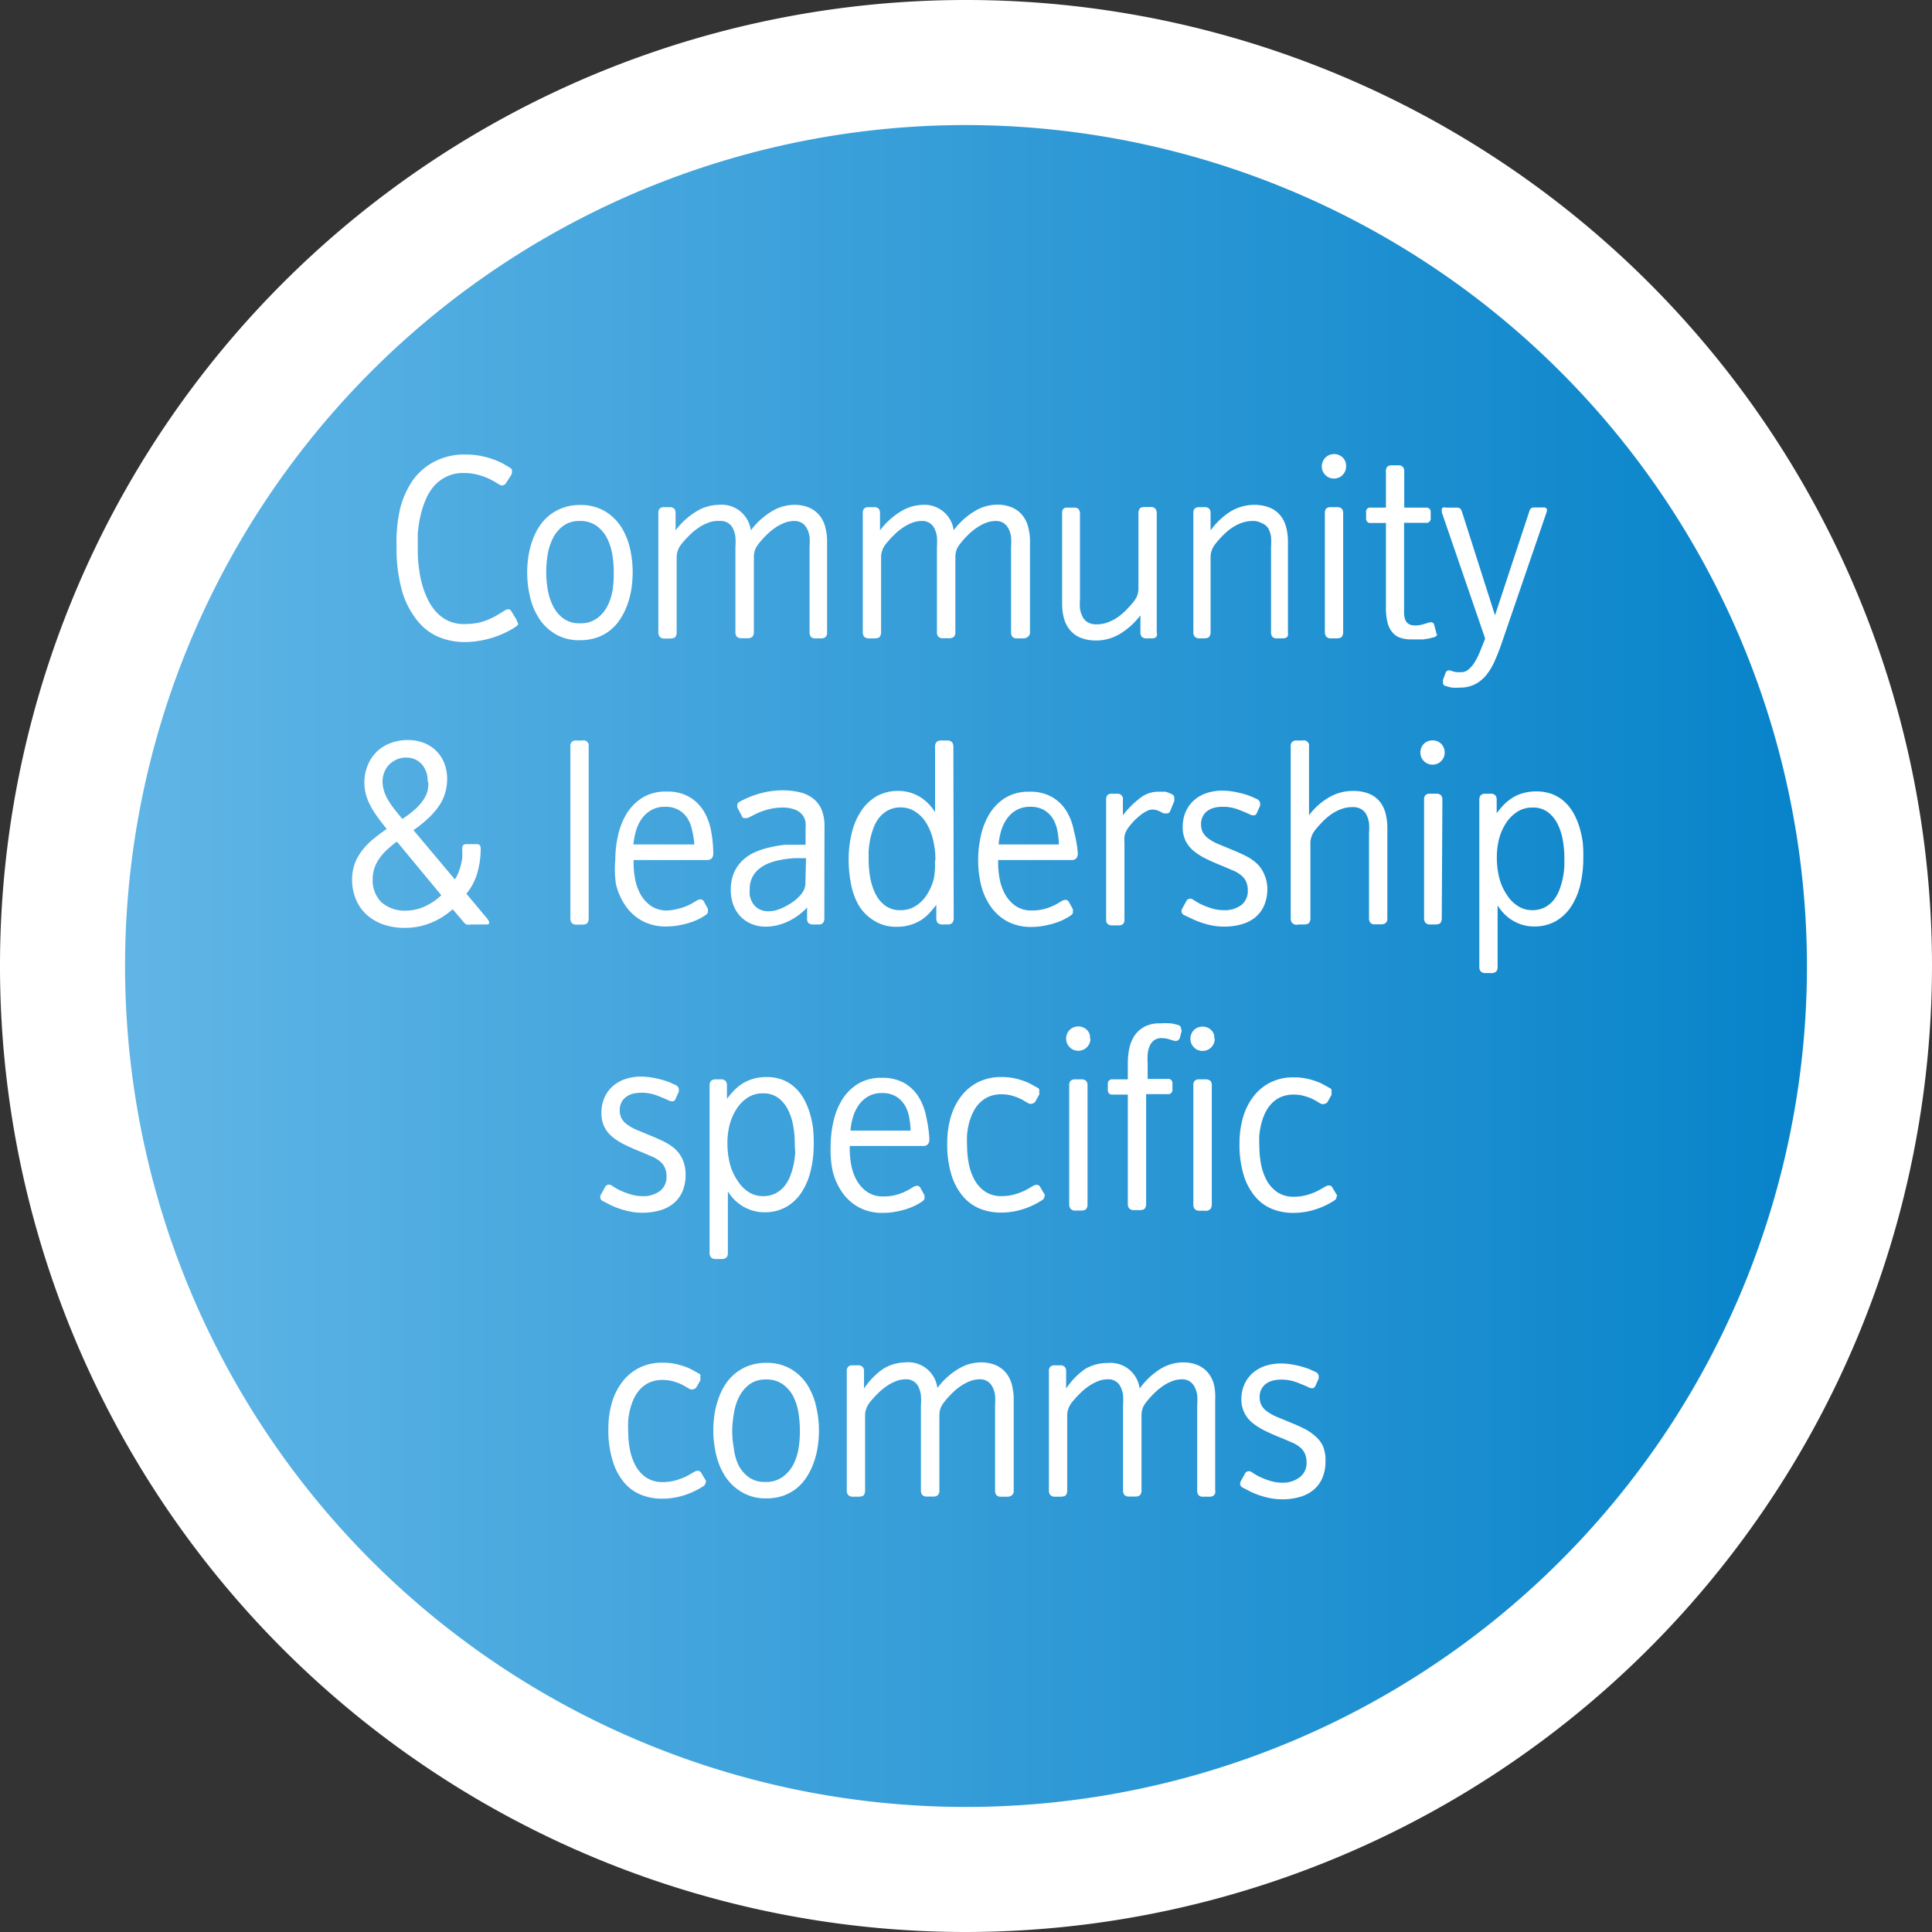 <svg xmlns="http://www.w3.org/2000/svg" xmlns:xlink="http://www.w3.org/1999/xlink" viewBox="0 0 125.6 125.6"><rect x="0" y="0" width="125.6" height="125.6" fill="#333333" stroke="none"/><defs><style>.cls-1{fill:none;}.cls-2{clip-path:url(#clip-path);}.cls-3{fill:url(#linear-gradient);}.cls-4{clip-path:url(#clip-path-2);}.cls-5{fill:#fff;}</style><clipPath id="clip-path" transform="translate(0)"><path class="cls-1" d="M4.06,62.8A58.74,58.74,0,1,0,62.8,4.06,58.8,58.8,0,0,0,4.06,62.8"/></clipPath><linearGradient id="linear-gradient" x1="467.25" y1="1788.23" x2="468.25" y2="1788.23" gradientTransform="matrix(125.6, 0, 0, -125.6, -58686.16, 224662.61)" gradientUnits="userSpaceOnUse"><stop offset="0" stop-color="#67b9e8"/><stop offset="1" stop-color="#007fc7"/></linearGradient><clipPath id="clip-path-2" transform="translate(0)"><rect class="cls-1" width="125.6" height="125.6"/></clipPath></defs><title>community-badge</title><g id="Layer_2" data-name="Layer 2"><g id="Layer_2-2" data-name="Layer 2"><g class="cls-2"><rect class="cls-3" x="4.06" y="4.06" width="117.47" height="117.47"/></g><g class="cls-4"><path class="cls-5" d="M62.8,125.6a62.8,62.8,0,1,1,62.8-62.8A62.87,62.87,0,0,1,62.8,125.6Zm0-117.47A54.67,54.67,0,1,0,117.47,62.8,54.73,54.73,0,0,0,62.8,8.13Z" transform="translate(0)"/></g><path class="cls-5" d="M33.67,40.49a.21.21,0,0,1,0,.13.92.92,0,0,1-.18.15,5.58,5.58,0,0,1-.6.34,6.26,6.26,0,0,1-1.68.54,6,6,0,0,1-1,.09,4.39,4.39,0,0,1-1.67-.32,3.51,3.51,0,0,1-1.4-1.06,5.54,5.54,0,0,1-1-1.93,10.31,10.31,0,0,1-.36-2.94A9.72,9.72,0,0,1,26,33.12a5.68,5.68,0,0,1,.83-1.89A4,4,0,0,1,28.26,30a4.16,4.16,0,0,1,2-.45,5.2,5.2,0,0,1,1,.09,5.87,5.87,0,0,1,.83.23,4.44,4.44,0,0,1,.63.28l.42.25a.43.43,0,0,1,.14.13.23.23,0,0,1,0,.11.85.85,0,0,1,0,.12.44.44,0,0,1-.08.17l-.3.47a.31.31,0,0,1-.2.15.31.31,0,0,1-.24-.05l-.42-.25a4.2,4.2,0,0,0-1.17-.43,3.6,3.6,0,0,0-.74-.07A2.46,2.46,0,0,0,29,31a2.52,2.52,0,0,0-.81.63,3.35,3.35,0,0,0-.54.91,6.39,6.39,0,0,0-.33,1.06,8,8,0,0,0-.16,1.1q0,.55,0,1c0,.34,0,.69.06,1.07a7.6,7.6,0,0,0,.19,1.11,6.19,6.19,0,0,0,.36,1,3.36,3.36,0,0,0,.56.87,2.54,2.54,0,0,0,.79.6,2.38,2.38,0,0,0,1.06.22,4.43,4.43,0,0,0,.84-.07,3.55,3.55,0,0,0,.72-.22,5.31,5.31,0,0,0,.6-.3l.47-.29a.42.42,0,0,1,.27-.08.21.21,0,0,1,.15.11l.37.6,0,.08A.18.18,0,0,1,33.67,40.49Z" transform="translate(0)"/><path class="cls-5" d="M41.13,37.21a7.36,7.36,0,0,1-.08,1.06,5.43,5.43,0,0,1-.25,1,4.55,4.55,0,0,1-.44.92,3.16,3.16,0,0,1-.65.75,2.91,2.91,0,0,1-.88.5,3.35,3.35,0,0,1-1.14.18,3,3,0,0,1-1.57-.39,3.23,3.23,0,0,1-1.06-1,4.41,4.41,0,0,1-.6-1.42,6.9,6.9,0,0,1-.1-2.69,5.63,5.63,0,0,1,.26-1,4.23,4.23,0,0,1,.45-.91,3.1,3.1,0,0,1,.66-.72,3.07,3.07,0,0,1,.87-.48,3.25,3.25,0,0,1,1.1-.18,3.08,3.08,0,0,1,1.6.39,3.21,3.21,0,0,1,1.06,1,4.42,4.42,0,0,1,.59,1.41A6.85,6.85,0,0,1,41.13,37.21Zm-1.23,0a7.16,7.16,0,0,0-.09-1.14A3.64,3.64,0,0,0,39.47,35a2.28,2.28,0,0,0-.68-.81,1.8,1.8,0,0,0-1.1-.32,1.76,1.76,0,0,0-1.08.32,2.3,2.3,0,0,0-.67.81,3.62,3.62,0,0,0-.34,1.08,7.16,7.16,0,0,0-.09,1.14,6.77,6.77,0,0,0,.1,1.12,3.67,3.67,0,0,0,.35,1.07,2.24,2.24,0,0,0,.67.8,1.76,1.76,0,0,0,1.08.31,1.8,1.8,0,0,0,1.1-.32,2.27,2.27,0,0,0,.68-.8,3.58,3.58,0,0,0,.34-1.07A7,7,0,0,0,39.9,37.24Z" transform="translate(0)"/><path class="cls-5" d="M53.67,41.41a.43.43,0,0,1-.28.09H53a.35.35,0,0,1-.28-.1.46.46,0,0,1-.09-.3V35.56a4.4,4.4,0,0,0,0-.66,1.69,1.69,0,0,0-.17-.54,1,1,0,0,0-.32-.36.93.93,0,0,0-.52-.13,1.74,1.74,0,0,0-.62.12,2.91,2.91,0,0,0-.59.31,4,4,0,0,0-.55.45,5.59,5.59,0,0,0-.5.55,2.11,2.11,0,0,0-.19.27,1.1,1.1,0,0,0-.11.26,1.59,1.59,0,0,0-.05.31c0,.12,0,.25,0,.4v4.55a.46.46,0,0,1-.09.3.43.43,0,0,1-.33.1h-.35a.43.43,0,0,1-.35-.11.48.48,0,0,1-.08-.3V35.56a4.4,4.4,0,0,0,0-.66,1.77,1.77,0,0,0-.16-.54.86.86,0,0,0-.84-.49A1.74,1.74,0,0,0,46,34a2.91,2.91,0,0,0-.59.31,3.92,3.92,0,0,0-.55.45,6.54,6.54,0,0,0-.51.55,1.83,1.83,0,0,0-.19.27,1.41,1.41,0,0,0-.11.26,1.38,1.38,0,0,0-.06.31c0,.12,0,.25,0,.4v4.54a.52.52,0,0,1-.08.31q-.08.11-.36.11h-.33a.41.41,0,0,1-.33-.11.46.46,0,0,1-.09-.3V33.37a.42.42,0,0,1,.09-.31.41.41,0,0,1,.29-.09h.32a.43.43,0,0,1,.33.1.42.42,0,0,1,.09.29v1.12a4.79,4.79,0,0,1,1.35-1.23,2.84,2.84,0,0,1,1.45-.43,1.91,1.91,0,0,1,2.09,1.66,4.79,4.79,0,0,1,1.35-1.23,2.83,2.83,0,0,1,1.44-.43,2.45,2.45,0,0,1,1,.18,1.79,1.79,0,0,1,.67.5,2,2,0,0,1,.38.76,3.72,3.72,0,0,1,.12,1v5.88A.36.36,0,0,1,53.67,41.41Z" transform="translate(0)"/><path class="cls-5" d="M66.81,41.41a.43.43,0,0,1-.28.09H66.1a.35.35,0,0,1-.28-.1.46.46,0,0,1-.09-.3V35.56a4.4,4.4,0,0,0,0-.66,1.69,1.69,0,0,0-.17-.54,1,1,0,0,0-.32-.36.93.93,0,0,0-.52-.13,1.74,1.74,0,0,0-.62.12,2.91,2.91,0,0,0-.59.31,4,4,0,0,0-.55.45,5.59,5.59,0,0,0-.5.55,2.11,2.11,0,0,0-.19.27,1.1,1.1,0,0,0-.11.26,1.59,1.59,0,0,0-.05.31c0,.12,0,.25,0,.4v4.55a.46.46,0,0,1-.09.3.43.43,0,0,1-.33.1h-.35a.43.43,0,0,1-.35-.11.48.48,0,0,1-.08-.3V35.56a4.4,4.4,0,0,0,0-.66,1.77,1.77,0,0,0-.16-.54.86.86,0,0,0-.84-.49,1.74,1.74,0,0,0-.62.12,2.91,2.91,0,0,0-.59.31,3.92,3.92,0,0,0-.55.45,6.54,6.54,0,0,0-.51.55,1.83,1.83,0,0,0-.19.27,1.41,1.41,0,0,0-.11.26,1.38,1.38,0,0,0-.06.31c0,.12,0,.25,0,.4v4.54a.52.52,0,0,1-.08.31q-.08.11-.36.11h-.33a.41.41,0,0,1-.33-.11.46.46,0,0,1-.09-.3V33.37a.42.42,0,0,1,.09-.31.41.41,0,0,1,.29-.09h.32a.43.43,0,0,1,.33.1.42.42,0,0,1,.09.29v1.12a4.79,4.79,0,0,1,1.35-1.23,2.84,2.84,0,0,1,1.45-.43A1.91,1.91,0,0,1,62,34.47a4.79,4.79,0,0,1,1.35-1.23,2.83,2.83,0,0,1,1.44-.43,2.45,2.45,0,0,1,1,.18,1.79,1.79,0,0,1,.67.5,2,2,0,0,1,.38.76,3.72,3.72,0,0,1,.12,1v5.88A.36.36,0,0,1,66.81,41.41Z" transform="translate(0)"/><path class="cls-5" d="M75.17,41.41a.41.41,0,0,1-.29.09h-.32a.44.44,0,0,1-.33-.1.42.42,0,0,1-.09-.29V40a4.69,4.69,0,0,1-1.35,1.22,3,3,0,0,1-1.54.42,2.7,2.7,0,0,1-1-.18,1.73,1.73,0,0,1-.69-.5,2,2,0,0,1-.39-.76,3.64,3.64,0,0,1-.12-1V33.35a.36.36,0,0,1,.11-.3A.43.43,0,0,1,69.4,33h.44a.35.35,0,0,1,.28.1.46.46,0,0,1,.09.3V38.9a4.32,4.32,0,0,0,0,.66,1.72,1.72,0,0,0,.17.54.91.91,0,0,0,.34.36,1.09,1.09,0,0,0,.57.13,2.1,2.1,0,0,0,.7-.12,2.79,2.79,0,0,0,.62-.31,3.72,3.72,0,0,0,.55-.45,7.2,7.2,0,0,0,.5-.55,2.17,2.17,0,0,0,.19-.27,1.12,1.12,0,0,0,.11-.26,1.54,1.54,0,0,0,.05-.31c0-.11,0-.25,0-.41V33.38a.51.51,0,0,1,.08-.31q.08-.11.36-.11h.33a.41.41,0,0,1,.33.11.46.46,0,0,1,.09.3v7.73A.42.42,0,0,1,75.17,41.41Z" transform="translate(0)"/><path class="cls-5" d="M83.68,41.41a.43.43,0,0,1-.28.09H83a.35.35,0,0,1-.28-.1.46.46,0,0,1-.09-.3V35.56a4.4,4.4,0,0,0,0-.66,1.69,1.69,0,0,0-.17-.54A.91.91,0,0,0,82,34a1.09,1.09,0,0,0-.57-.13,2.1,2.1,0,0,0-.7.12,2.79,2.79,0,0,0-.62.31,3.64,3.64,0,0,0-.55.45,7,7,0,0,0-.5.55,1.83,1.83,0,0,0-.19.27,1.41,1.41,0,0,0-.11.26,1.38,1.38,0,0,0-.06.31c0,.12,0,.25,0,.4v4.54a.52.52,0,0,1-.08.31q-.08.11-.36.11H78a.41.41,0,0,1-.33-.11.46.46,0,0,1-.09-.3V33.37a.42.42,0,0,1,.09-.31.41.41,0,0,1,.29-.09h.32a.43.43,0,0,1,.33.1.42.42,0,0,1,.09.29v1.12A4.74,4.74,0,0,1,80,33.25a3,3,0,0,1,1.54-.43,2.67,2.67,0,0,1,1,.18,1.77,1.77,0,0,1,.69.5,2,2,0,0,1,.38.76,3.72,3.72,0,0,1,.12,1v5.88A.36.36,0,0,1,83.68,41.41Z" transform="translate(0)"/><path class="cls-5" d="M87.51,30.32a.79.79,0,0,1-.06.31.83.83,0,0,1-.17.25.74.74,0,0,1-.25.17.83.83,0,0,1-.62,0,.74.74,0,0,1-.25-.17.82.82,0,0,1-.17-.25.79.79,0,0,1-.06-.31A.8.8,0,0,1,86,30a.76.76,0,0,1,.42-.42.82.82,0,0,1,.62,0,.76.76,0,0,1,.42.42A.8.8,0,0,1,87.51,30.32Zm-.19,10.76a.52.52,0,0,1-.08.31q-.08.11-.36.11h-.33a.41.41,0,0,1-.33-.11.46.46,0,0,1-.09-.3V33.37a.42.42,0,0,1,.09-.31.41.41,0,0,1,.29-.09h.39a.43.43,0,0,1,.33.1.42.42,0,0,1,.09.29Z" transform="translate(0)"/><path class="cls-5" d="M93.43,41.23c0,.08-.07.15-.21.2l-.33.08-.39.06-.39,0-.35,0a2.27,2.27,0,0,1-.73-.11,1.16,1.16,0,0,1-.52-.36,1.61,1.61,0,0,1-.31-.64,4,4,0,0,1-.1-1V34h-1a.27.27,0,0,1-.22-.08.34.34,0,0,1-.07-.23v-.39A.26.26,0,0,1,89.1,33h1V30.65a.42.42,0,0,1,.09-.31.41.41,0,0,1,.29-.09h.39a.42.42,0,0,1,.33.1.43.43,0,0,1,.09.28V33h1.42a.32.32,0,0,1,.22.07.28.28,0,0,1,.08.22v.41a.27.27,0,0,1-.3.29H91.28v5.38c0,.2,0,.38,0,.54a1.17,1.17,0,0,0,.09.41.55.55,0,0,0,.22.25.79.79,0,0,0,.4.09,1.85,1.85,0,0,0,.48-.06l.44-.13a.28.28,0,0,1,.2,0,.18.18,0,0,1,.12.13l.14.51a.48.48,0,0,1,0,.09A.42.42,0,0,1,93.43,41.23Z" transform="translate(0)"/><path class="cls-5" d="M100.57,33.12a.66.66,0,0,1-.05.25l-2.88,8.4q-.22.64-.46,1.18a4.12,4.12,0,0,1-.55.93,2.33,2.33,0,0,1-.73.6,2.13,2.13,0,0,1-1,.22,2.77,2.77,0,0,1-.51,0,2.18,2.18,0,0,1-.38-.1c-.13,0-.2-.11-.2-.21a.63.63,0,0,1,0-.09.72.72,0,0,1,0-.1l.16-.44a.24.24,0,0,1,.14-.16.28.28,0,0,1,.21,0,1.87,1.87,0,0,0,.37.1l.28,0a.74.74,0,0,0,.5-.18A1.92,1.92,0,0,0,95.9,43a5,5,0,0,0,.33-.68l.31-.77,0-.07-2.81-8.18,0-.1a.37.37,0,0,1,0-.08A.14.14,0,0,1,93.8,33,.33.33,0,0,1,94,33h.69a.38.38,0,0,1,.22.05.48.48,0,0,1,.13.21L97.19,40l2.23-6.75a.43.43,0,0,1,.12-.21.36.36,0,0,1,.21-.05h.59a.26.26,0,0,1,.18.05A.15.15,0,0,1,100.57,33.12Z" transform="translate(0)"/><path class="cls-5" d="M31.8,60c0,.07-.06.1-.19.1h-1a.69.69,0,0,1-.29,0,.6.6,0,0,1-.2-.18l-.69-.81A4.85,4.85,0,0,1,28,60a4.39,4.39,0,0,1-1.68.32,4.16,4.16,0,0,1-1.4-.22,3.16,3.16,0,0,1-1.08-.63,2.82,2.82,0,0,1-.7-1,3.21,3.21,0,0,1-.25-1.28,3,3,0,0,1,.19-1.09,3.35,3.35,0,0,1,.51-.87,4.65,4.65,0,0,1,.72-.72q.4-.32.83-.62-.39-.48-.67-.88a5.51,5.51,0,0,1-.45-.75,3.53,3.53,0,0,1-.25-.69,2.74,2.74,0,0,1-.08-.66,3,3,0,0,1,.2-1.12,2.53,2.53,0,0,1,1.47-1.47,3.15,3.15,0,0,1,1.18-.21,2.83,2.83,0,0,1,1,.18,2.31,2.31,0,0,1,1.34,1.32,2.77,2.77,0,0,1,.19,1,3.36,3.36,0,0,1-.12.91,3,3,0,0,1-.39.84,4.52,4.52,0,0,1-.68.8,8.65,8.65,0,0,1-1,.81l2.69,3.2a2.18,2.18,0,0,0,.21-.39,3.79,3.79,0,0,0,.16-.47,4.29,4.29,0,0,0,.11-.51,3.41,3.41,0,0,0,0-.5v-.14a.34.34,0,0,1,.06-.21.25.25,0,0,1,.2-.07H31a.22.22,0,0,1,.2.08.4.4,0,0,1,.05.22,5.63,5.63,0,0,1-.22,1.57,3.7,3.7,0,0,1-.71,1.35l1.36,1.63a.54.54,0,0,1,.07.11A.23.23,0,0,1,31.8,60Zm-6-5.29a7.72,7.72,0,0,0-.68.57,3.46,3.46,0,0,0-.49.58,2.39,2.39,0,0,0-.3.61,2.23,2.23,0,0,0-.1.67,2,2,0,0,0,.57,1.52,2.29,2.29,0,0,0,1.62.54,2.91,2.91,0,0,0,1.12-.24,3.92,3.92,0,0,0,1.15-.76Zm2-3.89a1.62,1.62,0,0,0-.39-1.15,1.35,1.35,0,0,0-1-.42,1.54,1.54,0,0,0-.61.12,1.57,1.57,0,0,0-.49.33,1.47,1.47,0,0,0-.32.49,1.61,1.61,0,0,0-.12.62,2,2,0,0,0,.07.52,2.62,2.62,0,0,0,.22.55,4.65,4.65,0,0,0,.4.62q.25.33.6.74A7.84,7.84,0,0,0,27,52.6a3.71,3.71,0,0,0,.51-.58,2,2,0,0,0,.28-.58A2.21,2.21,0,0,0,27.84,50.81Z" transform="translate(0)"/><path class="cls-5" d="M38.19,60q-.08.11-.36.11H37.5a.41.41,0,0,1-.33-.11.46.46,0,0,1-.09-.3V48.54a.42.42,0,0,1,.09-.31.41.41,0,0,1,.29-.09h.39a.34.34,0,0,1,.42.39V59.68A.52.52,0,0,1,38.19,60Z" transform="translate(0)"/><path class="cls-5" d="M46.37,55.48a.51.51,0,0,1-.09.31.4.4,0,0,1-.33.12H41.19v.19a5.7,5.7,0,0,0,.09,1,3.29,3.29,0,0,0,.34,1,2.3,2.3,0,0,0,.68.78,1.81,1.81,0,0,0,1.1.31A3,3,0,0,0,44,59.1a3.35,3.35,0,0,0,.54-.16,4,4,0,0,0,.43-.2l.3-.18a.55.55,0,0,1,.27-.09.24.24,0,0,1,.22.14l.26.47a.48.48,0,0,1,0,.11.52.52,0,0,1,0,.1c0,.08-.07.15-.21.24a4.05,4.05,0,0,1-.49.27,4.4,4.4,0,0,1-.6.22,6,6,0,0,1-.67.15,4.22,4.22,0,0,1-.71.06,3.22,3.22,0,0,1-1.62-.38,3.16,3.16,0,0,1-1.08-1,4.17,4.17,0,0,1-.6-1.39A6.83,6.83,0,0,1,40,55.9a7.23,7.23,0,0,1,.18-1.59,4.65,4.65,0,0,1,.58-1.45,3.24,3.24,0,0,1,1-1,2.9,2.9,0,0,1,1.57-.4,2.83,2.83,0,0,1,1.48.35,2.69,2.69,0,0,1,.94.92,3.84,3.84,0,0,1,.48,1.3A8,8,0,0,1,46.37,55.48Zm-1.23-.58A5.82,5.82,0,0,0,45,54a2.3,2.3,0,0,0-.3-.79,1.67,1.67,0,0,0-.57-.55,1.72,1.72,0,0,0-.89-.21,1.76,1.76,0,0,0-.91.22,1.93,1.93,0,0,0-.62.57,2.72,2.72,0,0,0-.37.79,4.21,4.21,0,0,0-.16.87Z" transform="translate(0)"/><path class="cls-5" d="M53.59,59.71a.47.47,0,0,1-.08.28.34.34,0,0,1-.29.11h-.35a.48.48,0,0,1-.3-.08.4.4,0,0,1-.1-.32V59a4.09,4.09,0,0,1-.51.46,4,4,0,0,1-.64.4,3.72,3.72,0,0,1-.74.28,3.18,3.18,0,0,1-.81.1,2.32,2.32,0,0,1-.9-.17,2.14,2.14,0,0,1-.72-.48,2.18,2.18,0,0,1-.47-.75,2.66,2.66,0,0,1-.17-1,2.77,2.77,0,0,1,.2-1.09,2.43,2.43,0,0,1,.54-.79,2.87,2.87,0,0,1,.79-.54,5,5,0,0,1,1-.33,7.23,7.23,0,0,1,1-.17c.35,0,.7,0,1,0h.33v-1a3.72,3.72,0,0,0,0-.45,1,1,0,0,0-.18-.46,1.11,1.11,0,0,0-.47-.36,2.19,2.19,0,0,0-.89-.15,3.26,3.26,0,0,0-.57.05,4.51,4.51,0,0,0-.56.14,4.35,4.35,0,0,0-.52.2l-.45.23-.13.06-.14,0a.26.26,0,0,1-.13,0A.32.32,0,0,1,48.2,53l-.21-.4a.74.74,0,0,1-.06-.13.43.43,0,0,1,0-.12.28.28,0,0,1,.19-.25,6.29,6.29,0,0,1,1.37-.54,5.52,5.52,0,0,1,1.4-.18,4.61,4.61,0,0,1,1.12.13,2.25,2.25,0,0,1,.85.4,1.79,1.79,0,0,1,.55.72,2.74,2.74,0,0,1,.19,1.08ZM52.4,55.79l-.77,0a7.49,7.49,0,0,0-.82.1,4.72,4.72,0,0,0-.78.21,2.4,2.4,0,0,0-.66.37,1.63,1.63,0,0,0-.63,1.34,2.58,2.58,0,0,0,0,.39,1.45,1.45,0,0,0,.17.47,1.15,1.15,0,0,0,.38.4,1.25,1.25,0,0,0,.69.17,1.83,1.83,0,0,0,.56-.09,3.32,3.32,0,0,0,.57-.25,4,4,0,0,0,.52-.33,3.07,3.07,0,0,0,.4-.37,1.54,1.54,0,0,0,.24-.36,1.1,1.1,0,0,0,.09-.48Z" transform="translate(0)"/><path class="cls-5" d="M62,59.7q0,.4-.39.4h-.3a.45.45,0,0,1-.35-.1.46.46,0,0,1-.09-.3v-.88a6.11,6.11,0,0,1-.45.54,2.63,2.63,0,0,1-.55.46,2.86,2.86,0,0,1-.69.31,3,3,0,0,1-.86.12,2.64,2.64,0,0,1-1.5-.4,3,3,0,0,1-1-1,4.59,4.59,0,0,1-.5-1.41,8.24,8.24,0,0,1-.15-1.52,7.28,7.28,0,0,1,.2-1.75A4.43,4.43,0,0,1,56,52.7a3,3,0,0,1,1-.94,2.79,2.79,0,0,1,1.41-.34,2.6,2.6,0,0,1,.8.12,2.7,2.7,0,0,1,.66.31,2.92,2.92,0,0,1,.53.44,3.07,3.07,0,0,1,.39.51V48.54a.46.46,0,0,1,.09-.3.47.47,0,0,1,.35-.1h.33a.42.42,0,0,1,.33.11.48.48,0,0,1,.09.31Zm-1.19-3.76a5.47,5.47,0,0,0-.17-1.42,3.68,3.68,0,0,0-.47-1.09,2.25,2.25,0,0,0-.71-.69,1.68,1.68,0,0,0-.88-.25,1.74,1.74,0,0,0-.85.19,1.88,1.88,0,0,0-.59.5,2.5,2.5,0,0,0-.37.69,4.77,4.77,0,0,0-.21.76,6.17,6.17,0,0,0-.09.71c0,.22,0,.4,0,.54a6.75,6.75,0,0,0,.1,1.16,3.85,3.85,0,0,0,.34,1.06,2.13,2.13,0,0,0,.63.77,1.6,1.6,0,0,0,1,.3,1.76,1.76,0,0,0,1-.28,2.4,2.4,0,0,0,.72-.73,3.55,3.55,0,0,0,.44-1A4.7,4.7,0,0,0,60.78,55.94Z" transform="translate(0)"/><path class="cls-5" d="M70.07,55.48a.51.51,0,0,1-.09.31.4.4,0,0,1-.33.12H64.89v.19a5.7,5.7,0,0,0,.09,1,3.29,3.29,0,0,0,.34,1,2.3,2.3,0,0,0,.68.78,1.81,1.81,0,0,0,1.1.31,3,3,0,0,0,.63-.06,3.35,3.35,0,0,0,.54-.16,4,4,0,0,0,.43-.2l.3-.18a.55.55,0,0,1,.27-.09.24.24,0,0,1,.22.14l.26.47a.48.48,0,0,1,0,.11.52.52,0,0,1,0,.1c0,.08-.07.15-.21.24a4.05,4.05,0,0,1-.49.27,4.4,4.4,0,0,1-.6.22,6,6,0,0,1-.67.15,4.22,4.22,0,0,1-.71.06,3.22,3.22,0,0,1-1.62-.38,3.16,3.16,0,0,1-1.08-1,4.17,4.17,0,0,1-.6-1.39,6.83,6.83,0,0,1-.18-1.58,7.23,7.23,0,0,1,.18-1.59,4.65,4.65,0,0,1,.58-1.45,3.24,3.24,0,0,1,1-1,2.9,2.9,0,0,1,1.57-.4,2.83,2.83,0,0,1,1.48.35,2.69,2.69,0,0,1,.94.92,3.84,3.84,0,0,1,.48,1.3A8,8,0,0,1,70.07,55.48Zm-1.23-.58a5.82,5.82,0,0,0-.1-.9,2.3,2.3,0,0,0-.3-.79,1.67,1.67,0,0,0-.57-.55,1.72,1.72,0,0,0-.89-.21,1.76,1.76,0,0,0-.91.22,1.93,1.93,0,0,0-.62.57,2.72,2.72,0,0,0-.37.79,4.21,4.21,0,0,0-.16.87Z" transform="translate(0)"/><path class="cls-5" d="M76.34,51.88a.79.79,0,0,1,0,.1.46.46,0,0,1,0,.1l-.26.63a.23.23,0,0,1-.21.17l-.11,0-.1,0-.37-.18a1,1,0,0,0-.39-.07.73.73,0,0,0-.29.07,2.05,2.05,0,0,0-.33.19,3.67,3.67,0,0,0-.34.27,3.93,3.93,0,0,0-.31.31q-.16.18-.27.33a1.43,1.43,0,0,0-.17.29,1.28,1.28,0,0,0-.09.3,2.47,2.47,0,0,0,0,.38v5a.39.39,0,0,1-.09.3.45.45,0,0,1-.31.09h-.39a.46.46,0,0,1-.3-.09.37.37,0,0,1-.1-.3V52a.5.5,0,0,1,.08-.3.35.35,0,0,1,.29-.1h.37A.34.34,0,0,1,73,52v1a6,6,0,0,1,1.12-1.12,1.9,1.9,0,0,1,1.12-.41h.29l.24,0,.21.07.22.1a.3.3,0,0,1,.12.11A.24.24,0,0,1,76.34,51.88Z" transform="translate(0)"/><path class="cls-5" d="M82.39,57.77a2.67,2.67,0,0,1-.21,1.1,2.08,2.08,0,0,1-.58.77,2.43,2.43,0,0,1-.89.45,4.07,4.07,0,0,1-1.12.15,4.14,4.14,0,0,1-.77-.07,5.29,5.29,0,0,1-.69-.18,5.47,5.47,0,0,1-.6-.24L77,59.5a.29.29,0,0,1-.19-.26.36.36,0,0,1,.07-.21l.24-.44a.28.28,0,0,1,.2-.16.31.31,0,0,1,.25.06l.27.17a3.63,3.63,0,0,0,.45.22,4.81,4.81,0,0,0,.58.2,2.43,2.43,0,0,0,.64.09,1.81,1.81,0,0,0,1.21-.35,1.15,1.15,0,0,0,.4-.91,1.39,1.39,0,0,0-.1-.57,1.16,1.16,0,0,0-.3-.41,2.13,2.13,0,0,0-.49-.31l-.68-.29q-.63-.25-1.12-.49a4.06,4.06,0,0,1-.84-.53,2,2,0,0,1-.52-.66,2,2,0,0,1-.18-.89,2.37,2.37,0,0,1,.2-1,2.13,2.13,0,0,1,.54-.74,2.36,2.36,0,0,1,.81-.46,3.22,3.22,0,0,1,1-.16,4.5,4.5,0,0,1,.72.06,6.25,6.25,0,0,1,.64.14,4.84,4.84,0,0,1,.54.18l.4.18a.37.37,0,0,1,.13.12.25.25,0,0,1,.05.12s0,.05,0,.08a.21.21,0,0,1,0,.1l-.22.49a.22.22,0,0,1-.2.14.64.64,0,0,1-.3-.09q-.33-.15-.75-.31a2.78,2.78,0,0,0-1-.16,2.06,2.06,0,0,0-.54.07,1.25,1.25,0,0,0-.43.21,1,1,0,0,0-.29.35,1.07,1.07,0,0,0-.11.49,1.15,1.15,0,0,0,.11.53,1.21,1.21,0,0,0,.35.4,3.07,3.07,0,0,0,.61.35l.89.37q.5.2.92.41a3.17,3.17,0,0,1,.73.49,2,2,0,0,1,.48.68A2.37,2.37,0,0,1,82.39,57.77Z" transform="translate(0)"/><path class="cls-5" d="M90.09,60a.43.43,0,0,1-.28.09h-.44a.35.35,0,0,1-.28-.1.46.46,0,0,1-.09-.3V54.16a4.4,4.4,0,0,0,0-.66,1.69,1.69,0,0,0-.17-.54.91.91,0,0,0-.34-.36,1.09,1.09,0,0,0-.57-.13,2.1,2.1,0,0,0-.7.12,2.79,2.79,0,0,0-.62.31,3.64,3.64,0,0,0-.55.45,7,7,0,0,0-.5.55,1.83,1.83,0,0,0-.19.27,1.41,1.41,0,0,0-.11.26,1.38,1.38,0,0,0-.06.31c0,.12,0,.25,0,.4v4.54a.52.52,0,0,1-.08.31q-.08.11-.36.11h-.33A.41.41,0,0,1,84,60a.46.46,0,0,1-.09-.3V48.54a.42.42,0,0,1,.09-.31.41.41,0,0,1,.29-.09h.39a.34.34,0,0,1,.42.39V53a4.31,4.31,0,0,1,1.31-1.17A3.05,3.05,0,0,1,88,51.42a2.67,2.67,0,0,1,1,.18,1.77,1.77,0,0,1,.69.5,2,2,0,0,1,.38.76,3.72,3.72,0,0,1,.12,1v5.88A.36.36,0,0,1,90.09,60Z" transform="translate(0)"/><path class="cls-5" d="M93.92,48.92a.79.79,0,0,1-.06.31.83.83,0,0,1-.17.25.74.74,0,0,1-.25.17.83.83,0,0,1-.62,0,.74.74,0,0,1-.25-.17.82.82,0,0,1-.17-.25.79.79,0,0,1-.06-.31.8.8,0,0,1,.06-.31.76.76,0,0,1,.42-.42.82.82,0,0,1,.62,0,.76.76,0,0,1,.42.42A.8.8,0,0,1,93.92,48.92Zm-.19,10.76a.52.52,0,0,1-.08.31q-.08.11-.36.11H93a.41.41,0,0,1-.33-.11.46.46,0,0,1-.09-.3V52a.42.42,0,0,1,.09-.31.41.41,0,0,1,.29-.09h.39a.43.43,0,0,1,.33.1.42.42,0,0,1,.09.29Z" transform="translate(0)"/><path class="cls-5" d="M102.93,55.79a7.28,7.28,0,0,1-.2,1.75,4.43,4.43,0,0,1-.6,1.41,2.94,2.94,0,0,1-1,.94,2.81,2.81,0,0,1-1.4.34,2.59,2.59,0,0,1-.8-.12,2.79,2.79,0,0,1-1.18-.74,3.07,3.07,0,0,1-.39-.51v4a.45.45,0,0,1-.09.3.47.47,0,0,1-.35.1h-.33a.42.42,0,0,1-.33-.11.47.47,0,0,1-.09-.31V52c0-.27.13-.4.39-.4h.3a.45.45,0,0,1,.35.1.46.46,0,0,1,.09.3v.87a5.4,5.4,0,0,1,.45-.54,3,3,0,0,1,.55-.45,2.67,2.67,0,0,1,.69-.31,3,3,0,0,1,.86-.12,2.89,2.89,0,0,1,1.07.18,2.54,2.54,0,0,1,.81.51,3,3,0,0,1,.58.75,4.63,4.63,0,0,1,.38.92,6.21,6.21,0,0,1,.21,1A8.15,8.15,0,0,1,102.93,55.79Zm-1.23,0a6.62,6.62,0,0,0-.1-1.16,3.84,3.84,0,0,0-.34-1.06,2.17,2.17,0,0,0-.63-.77,1.57,1.57,0,0,0-1-.3,1.77,1.77,0,0,0-1,.28,2.43,2.43,0,0,0-.73.74,3.55,3.55,0,0,0-.44,1,4.68,4.68,0,0,0-.15,1.18,5.47,5.47,0,0,0,.17,1.42A3.6,3.6,0,0,0,98,58.23a2.24,2.24,0,0,0,.71.69,1.68,1.68,0,0,0,.88.25,1.74,1.74,0,0,0,.85-.19,1.89,1.89,0,0,0,.59-.5,2.49,2.49,0,0,0,.37-.69,4.77,4.77,0,0,0,.21-.76,6.19,6.19,0,0,0,.09-.71Q101.7,56,101.7,55.78Z" transform="translate(0)"/><path class="cls-5" d="M44.57,76.37a2.67,2.67,0,0,1-.21,1.1,2.08,2.08,0,0,1-.58.77,2.44,2.44,0,0,1-.89.45,4.09,4.09,0,0,1-1.12.15,4.16,4.16,0,0,1-.77-.07,5.24,5.24,0,0,1-.69-.18,5.5,5.5,0,0,1-.6-.24l-.5-.26a.29.29,0,0,1-.19-.26.36.36,0,0,1,.07-.21l.24-.44a.28.28,0,0,1,.2-.16.31.31,0,0,1,.25.06l.27.17a3.73,3.73,0,0,0,.45.22,4.7,4.7,0,0,0,.58.2,2.41,2.41,0,0,0,.64.09,1.81,1.81,0,0,0,1.21-.35,1.15,1.15,0,0,0,.4-.91,1.39,1.39,0,0,0-.1-.57,1.17,1.17,0,0,0-.3-.41,2.12,2.12,0,0,0-.49-.31l-.68-.29q-.63-.25-1.12-.49a4,4,0,0,1-.84-.53,2,2,0,0,1-.52-.66,2,2,0,0,1-.18-.89,2.37,2.37,0,0,1,.2-1,2.13,2.13,0,0,1,.54-.74,2.37,2.37,0,0,1,.81-.46,3.21,3.21,0,0,1,1-.16,4.5,4.5,0,0,1,.72.06,6.13,6.13,0,0,1,.64.14,4.74,4.74,0,0,1,.54.18l.4.18a.37.37,0,0,1,.13.12.25.25,0,0,1,.05.12s0,.05,0,.08a.22.22,0,0,1,0,.1l-.22.49a.22.22,0,0,1-.2.14.64.64,0,0,1-.3-.09q-.33-.15-.75-.31a2.8,2.8,0,0,0-1-.16,2,2,0,0,0-.54.07,1.25,1.25,0,0,0-.43.21,1,1,0,0,0-.29.35,1.07,1.07,0,0,0-.11.49,1.15,1.15,0,0,0,.11.53,1.21,1.21,0,0,0,.35.4,3.08,3.08,0,0,0,.61.35l.89.37q.5.2.92.41a3.14,3.14,0,0,1,.73.49,2,2,0,0,1,.48.68A2.38,2.38,0,0,1,44.57,76.37Zm8.33-2a7.27,7.27,0,0,1-.2,1.75,4.43,4.43,0,0,1-.6,1.41,2.94,2.94,0,0,1-1,.94,2.81,2.81,0,0,1-1.4.34,2.59,2.59,0,0,1-.8-.12,2.81,2.81,0,0,1-.66-.3,2.78,2.78,0,0,1-.53-.43,3.09,3.09,0,0,1-.39-.51v4a.46.46,0,0,1-.09.3.47.47,0,0,1-.35.1h-.33a.42.42,0,0,1-.33-.11.48.48,0,0,1-.09-.31V70.57q0-.4.39-.4h.3a.45.45,0,0,1,.35.1.46.46,0,0,1,.09.3v.87a5.36,5.36,0,0,1,.45-.54,3,3,0,0,1,.55-.45,2.69,2.69,0,0,1,.69-.31,3,3,0,0,1,.86-.12,2.89,2.89,0,0,1,1.07.18,2.52,2.52,0,0,1,.81.51,3,3,0,0,1,.58.75,4.66,4.66,0,0,1,.38.92,6.21,6.21,0,0,1,.21,1A8.16,8.16,0,0,1,52.9,74.4Zm-1.23,0a6.65,6.65,0,0,0-.1-1.16,3.84,3.84,0,0,0-.34-1.06,2.18,2.18,0,0,0-.63-.77,1.57,1.57,0,0,0-1-.3,1.77,1.77,0,0,0-1,.28,2.44,2.44,0,0,0-.72.74,3.55,3.55,0,0,0-.44,1,4.68,4.68,0,0,0-.15,1.18,5.45,5.45,0,0,0,.17,1.42A3.6,3.6,0,0,0,48,76.83a2.25,2.25,0,0,0,.71.69,1.68,1.68,0,0,0,.88.24,1.74,1.74,0,0,0,.85-.19,1.87,1.87,0,0,0,.59-.5,2.48,2.48,0,0,0,.37-.69,4.77,4.77,0,0,0,.21-.76,6.24,6.24,0,0,0,.09-.71Q51.67,74.59,51.67,74.38Zm8.75-.3a.52.52,0,0,1-.09.31.4.4,0,0,1-.33.12H55.24v.19a5.69,5.69,0,0,0,.09,1,3.31,3.31,0,0,0,.34,1,2.29,2.29,0,0,0,.68.78,1.81,1.81,0,0,0,1.1.31,3,3,0,0,0,.63-.06,3.31,3.31,0,0,0,.54-.16,4.14,4.14,0,0,0,.43-.2l.3-.18a.55.55,0,0,1,.27-.09.24.24,0,0,1,.22.14l.26.47a.47.47,0,0,1,0,.11.5.5,0,0,1,0,.1q0,.11-.21.24a4.12,4.12,0,0,1-.49.27,4.36,4.36,0,0,1-.6.22,5.94,5.94,0,0,1-.67.15,4.23,4.23,0,0,1-.71.06,3.23,3.23,0,0,1-1.62-.38,3.16,3.16,0,0,1-1.08-1,4.16,4.16,0,0,1-.6-1.39A6.84,6.84,0,0,1,54,74.51a7.24,7.24,0,0,1,.18-1.59,4.66,4.66,0,0,1,.58-1.45,3.23,3.23,0,0,1,1-1,2.9,2.9,0,0,1,1.57-.4,2.84,2.84,0,0,1,1.48.35,2.7,2.7,0,0,1,.93.92,3.84,3.84,0,0,1,.48,1.3A8,8,0,0,1,60.42,74.08ZM59.2,73.5a5.88,5.88,0,0,0-.1-.9,2.29,2.29,0,0,0-.3-.78,1.67,1.67,0,0,0-.57-.55,1.72,1.72,0,0,0-.89-.21,1.76,1.76,0,0,0-.9.22,1.93,1.93,0,0,0-.62.57,2.72,2.72,0,0,0-.37.78,4.2,4.2,0,0,0-.16.87Zm8.69,4.32q0,.12-.2.24a5.16,5.16,0,0,1-1.16.54,4.69,4.69,0,0,1-1.51.23,3.59,3.59,0,0,1-1.28-.24,2.81,2.81,0,0,1-1.1-.77,3.93,3.93,0,0,1-.77-1.39,6.7,6.7,0,0,1-.29-2.11,6,6,0,0,1,.23-1.7,4.08,4.08,0,0,1,.68-1.36,3.19,3.19,0,0,1,1.1-.91,3.29,3.29,0,0,1,1.5-.33,4,4,0,0,1,.75.06,4.6,4.6,0,0,1,.62.16,3.92,3.92,0,0,1,.53.22l.45.25a.25.25,0,0,1,.12.1.25.25,0,0,1,0,.11s0,.06,0,.11a.29.29,0,0,1,0,.13l-.25.45a.29.29,0,0,1-.19.13.34.34,0,0,1-.24,0l-.29-.17a3.32,3.32,0,0,0-.39-.2,3.28,3.28,0,0,0-.49-.16,2.39,2.39,0,0,0-.59-.07,2.06,2.06,0,0,0-.83.15,1.87,1.87,0,0,0-.61.42,2.27,2.27,0,0,0-.42.6A3.8,3.8,0,0,0,63,73a5.09,5.09,0,0,0-.13.75,7,7,0,0,0,0,.71,6.51,6.51,0,0,0,.1,1.13,3.67,3.67,0,0,0,.36,1.07,2.22,2.22,0,0,0,.69.79,1.85,1.85,0,0,0,1.1.31,3.06,3.06,0,0,0,.67-.07,3.72,3.72,0,0,0,.55-.17,3.24,3.24,0,0,0,.45-.21l.37-.21a.41.41,0,0,1,.27-.07.22.22,0,0,1,.17.1l.26.44a.39.39,0,0,1,.07.13A.44.44,0,0,1,67.88,77.83Zm3-10.3a.79.79,0,0,1-.06.31.83.83,0,0,1-.17.25.73.73,0,0,1-.25.17.82.82,0,0,1-.62,0,.73.73,0,0,1-.25-.17.83.83,0,0,1-.17-.25.79.79,0,0,1-.06-.31.8.8,0,0,1,.06-.31.76.76,0,0,1,.42-.42.82.82,0,0,1,.62,0,.76.76,0,0,1,.42.42A.81.81,0,0,1,70.86,67.53Zm-.19,10.76a.51.51,0,0,1-.08.31q-.08.11-.36.11h-.33a.41.41,0,0,1-.33-.11.46.46,0,0,1-.09-.3V70.57a.42.42,0,0,1,.09-.31.41.41,0,0,1,.29-.09h.39a.44.44,0,0,1,.33.1.43.43,0,0,1,.09.29Zm6.11-11.36V67a.2.2,0,0,1,0,.07l-.1.37a.3.3,0,0,1-.16.21.41.41,0,0,1-.26,0l-.3-.09a1.49,1.49,0,0,0-.47-.07.81.81,0,0,0-.48.13.88.88,0,0,0-.29.36,1.85,1.85,0,0,0-.14.53,5,5,0,0,0,0,.63v1h1.32a.28.28,0,0,1,.22.08.3.3,0,0,1,.07.21v.41a.3.3,0,0,1-.07.21.28.28,0,0,1-.22.08H74.51v7.12a.51.51,0,0,1-.08.31q-.08.11-.36.11h-.33a.41.41,0,0,1-.33-.11.46.46,0,0,1-.09-.3V71.16h-1a.27.27,0,0,1-.3-.29v-.41a.27.27,0,0,1,.3-.29h1V69.1a4.43,4.43,0,0,1,.11-1,2.3,2.3,0,0,1,.36-.82,1.79,1.79,0,0,1,.65-.55,2.09,2.09,0,0,1,1-.2,4.79,4.79,0,0,1,.66,0,2.73,2.73,0,0,1,.5.11.26.26,0,0,1,.15.11A.28.28,0,0,1,76.78,66.92Zm2.16.61a.8.8,0,0,1-.06.31.83.83,0,0,1-.17.25.73.73,0,0,1-.25.17.82.82,0,0,1-.62,0,.73.73,0,0,1-.25-.17.83.83,0,0,1-.17-.25.79.79,0,0,1-.06-.31.8.8,0,0,1,.06-.31.76.76,0,0,1,.42-.42.82.82,0,0,1,.62,0,.76.76,0,0,1,.42.42A.81.81,0,0,1,78.94,67.53Zm-.19,10.76a.5.5,0,0,1-.09.31.44.44,0,0,1-.36.11H78a.41.41,0,0,1-.33-.11.46.46,0,0,1-.09-.3V70.57a.42.42,0,0,1,.09-.31.41.41,0,0,1,.29-.09h.39a.45.45,0,0,1,.34.1.41.41,0,0,1,.09.29Zm8.11-.45q0,.12-.2.24a5.16,5.16,0,0,1-1.16.54,4.69,4.69,0,0,1-1.51.23,3.59,3.59,0,0,1-1.28-.24,2.81,2.81,0,0,1-1.1-.77,3.93,3.93,0,0,1-.77-1.39,6.7,6.7,0,0,1-.29-2.11,6,6,0,0,1,.23-1.7,4.08,4.08,0,0,1,.68-1.36,3.19,3.19,0,0,1,1.1-.91,3.29,3.29,0,0,1,1.5-.33,4,4,0,0,1,.75.06,4.6,4.6,0,0,1,.62.16,3.92,3.92,0,0,1,.53.22l.45.25a.25.25,0,0,1,.12.1.25.25,0,0,1,0,.11s0,.06,0,.11a.29.29,0,0,1,0,.13l-.25.45a.29.29,0,0,1-.19.13.34.34,0,0,1-.24,0l-.29-.17a3.32,3.32,0,0,0-.39-.2,3.28,3.28,0,0,0-.49-.16,2.39,2.39,0,0,0-.59-.07,2.06,2.06,0,0,0-.83.15,1.87,1.87,0,0,0-.61.42,2.27,2.27,0,0,0-.42.6,3.8,3.8,0,0,0-.26.71,5.09,5.09,0,0,0-.13.75,7,7,0,0,0,0,.71,6.51,6.51,0,0,0,.1,1.13,3.67,3.67,0,0,0,.36,1.07,2.22,2.22,0,0,0,.69.79,1.85,1.85,0,0,0,1.1.31,3.06,3.06,0,0,0,.67-.07,3.72,3.72,0,0,0,.55-.17,3.24,3.24,0,0,0,.45-.21l.37-.21a.41.41,0,0,1,.27-.07.22.22,0,0,1,.17.1l.26.44a.39.39,0,0,1,.07.13A.44.44,0,0,1,86.86,77.83Z" transform="translate(0)"/><path class="cls-5" d="M45.86,96.42q0,.12-.2.24a5.15,5.15,0,0,1-1.16.54,4.7,4.7,0,0,1-1.51.23,3.58,3.58,0,0,1-1.28-.24,2.81,2.81,0,0,1-1.1-.77A3.93,3.93,0,0,1,39.84,95a6.69,6.69,0,0,1-.29-2.11,6,6,0,0,1,.23-1.7,4.07,4.07,0,0,1,.68-1.36,3.18,3.18,0,0,1,1.1-.91,3.28,3.28,0,0,1,1.5-.33,4,4,0,0,1,.75.06,4.63,4.63,0,0,1,.62.16,4,4,0,0,1,.53.22l.45.25a.25.25,0,0,1,.12.1.26.26,0,0,1,0,.11s0,.06,0,.11a.29.29,0,0,1,0,.13l-.25.45a.3.3,0,0,1-.19.13.34.34,0,0,1-.24,0l-.29-.17a3.45,3.45,0,0,0-.39-.2,3.35,3.35,0,0,0-.49-.16,2.38,2.38,0,0,0-.59-.07,2.07,2.07,0,0,0-.83.15,1.86,1.86,0,0,0-.61.42,2.28,2.28,0,0,0-.42.6,3.8,3.8,0,0,0-.26.71,5.05,5.05,0,0,0-.13.75,7,7,0,0,0,0,.71,6.54,6.54,0,0,0,.1,1.13,3.67,3.67,0,0,0,.36,1.07,2.22,2.22,0,0,0,.69.79,1.85,1.85,0,0,0,1.1.31,3.06,3.06,0,0,0,.67-.07,3.8,3.8,0,0,0,.55-.17,3.33,3.33,0,0,0,.45-.21l.37-.21a.41.41,0,0,1,.27-.07.23.23,0,0,1,.17.1l.26.44a.39.39,0,0,1,.07.13A.44.44,0,0,1,45.86,96.42Z" transform="translate(0)"/><path class="cls-5" d="M53.24,93a7.36,7.36,0,0,1-.08,1.06,5.43,5.43,0,0,1-.25,1,4.55,4.55,0,0,1-.44.92,3.16,3.16,0,0,1-.65.75,2.91,2.91,0,0,1-.88.5,3.35,3.35,0,0,1-1.14.18A3,3,0,0,1,48.22,97a3.23,3.23,0,0,1-1.06-1,4.41,4.41,0,0,1-.6-1.42,6.9,6.9,0,0,1-.1-2.69,5.63,5.63,0,0,1,.26-1,4.23,4.23,0,0,1,.45-.91,3.1,3.1,0,0,1,.66-.72,3.07,3.07,0,0,1,.87-.48,3.25,3.25,0,0,1,1.1-.18,3.08,3.08,0,0,1,1.6.39,3.21,3.21,0,0,1,1.06,1,4.42,4.42,0,0,1,.59,1.41A6.85,6.85,0,0,1,53.24,93ZM52,93a7.16,7.16,0,0,0-.09-1.14,3.64,3.64,0,0,0-.34-1.08A2.28,2.28,0,0,0,50.9,90a1.8,1.8,0,0,0-1.1-.32,1.76,1.76,0,0,0-1.08.32,2.3,2.3,0,0,0-.67.81,3.62,3.62,0,0,0-.34,1.08A7.16,7.16,0,0,0,47.6,93a6.77,6.77,0,0,0,.1,1.12A3.67,3.67,0,0,0,48,95.23a2.24,2.24,0,0,0,.67.8,1.76,1.76,0,0,0,1.08.31A1.8,1.8,0,0,0,50.9,96a2.27,2.27,0,0,0,.68-.8,3.58,3.58,0,0,0,.34-1.07A7,7,0,0,0,52,93Z" transform="translate(0)"/><path class="cls-5" d="M65.78,97.21a.43.43,0,0,1-.28.09h-.44a.35.35,0,0,1-.28-.1.46.46,0,0,1-.09-.3V91.36a4.4,4.4,0,0,0,0-.66,1.69,1.69,0,0,0-.17-.54,1,1,0,0,0-.32-.36.93.93,0,0,0-.52-.13,1.74,1.74,0,0,0-.62.12,2.91,2.91,0,0,0-.59.31,4,4,0,0,0-.55.45,5.59,5.59,0,0,0-.5.55,2.11,2.11,0,0,0-.19.27,1.1,1.1,0,0,0-.11.26,1.59,1.59,0,0,0-.05.31c0,.12,0,.25,0,.4v4.55a.46.46,0,0,1-.09.3.43.43,0,0,1-.33.1h-.35a.43.43,0,0,1-.35-.11.48.48,0,0,1-.08-.3V91.36a4.4,4.4,0,0,0,0-.66,1.77,1.77,0,0,0-.16-.54.86.86,0,0,0-.84-.49,1.74,1.74,0,0,0-.62.12,2.91,2.91,0,0,0-.59.31,3.92,3.92,0,0,0-.55.45,6.54,6.54,0,0,0-.51.55,1.83,1.83,0,0,0-.19.27,1.41,1.41,0,0,0-.11.26,1.38,1.38,0,0,0-.06.31c0,.12,0,.25,0,.4v4.54a.52.52,0,0,1-.08.31q-.08.11-.36.11h-.33a.41.41,0,0,1-.33-.11.46.46,0,0,1-.09-.3V89.16a.42.42,0,0,1,.09-.31.41.41,0,0,1,.29-.09h.32a.43.43,0,0,1,.33.1.42.42,0,0,1,.09.29v1.12A4.79,4.79,0,0,1,57.4,89a2.84,2.84,0,0,1,1.45-.43,1.91,1.91,0,0,1,2.09,1.66A4.79,4.79,0,0,1,62.29,89a2.83,2.83,0,0,1,1.44-.43,2.45,2.45,0,0,1,1,.18,1.79,1.79,0,0,1,.67.5,2,2,0,0,1,.38.76,3.72,3.72,0,0,1,.12,1v5.88A.36.36,0,0,1,65.78,97.21Z" transform="translate(0)"/><path class="cls-5" d="M78.92,97.21a.43.43,0,0,1-.28.09h-.44a.35.35,0,0,1-.28-.1.46.46,0,0,1-.09-.3V91.36a4.4,4.4,0,0,0,0-.66,1.69,1.69,0,0,0-.17-.54,1,1,0,0,0-.32-.36.93.93,0,0,0-.52-.13,1.74,1.74,0,0,0-.62.12,2.91,2.91,0,0,0-.59.31,4,4,0,0,0-.55.45,5.59,5.59,0,0,0-.5.55,2.11,2.11,0,0,0-.19.27,1.1,1.1,0,0,0-.11.26,1.59,1.59,0,0,0-.05.31c0,.12,0,.25,0,.4v4.55a.46.46,0,0,1-.09.3.43.43,0,0,1-.33.1h-.35a.43.43,0,0,1-.35-.11.48.48,0,0,1-.08-.3V91.36a4.4,4.4,0,0,0,0-.66,1.77,1.77,0,0,0-.16-.54.86.86,0,0,0-.84-.49,1.74,1.74,0,0,0-.62.12,2.91,2.91,0,0,0-.59.31,3.92,3.92,0,0,0-.55.45,6.54,6.54,0,0,0-.51.55,1.83,1.83,0,0,0-.19.27,1.41,1.41,0,0,0-.11.26,1.38,1.38,0,0,0-.06.31c0,.12,0,.25,0,.4v4.54a.52.52,0,0,1-.08.31q-.08.11-.36.11h-.33a.41.41,0,0,1-.33-.11.46.46,0,0,1-.09-.3V89.16a.42.42,0,0,1,.09-.31.41.41,0,0,1,.29-.09h.32a.43.43,0,0,1,.33.1.42.42,0,0,1,.09.29v1.12A4.79,4.79,0,0,1,70.54,89,2.84,2.84,0,0,1,72,88.61a1.91,1.91,0,0,1,2.09,1.66A4.79,4.79,0,0,1,75.43,89a2.83,2.83,0,0,1,1.44-.43,2.45,2.45,0,0,1,1,.18,1.79,1.79,0,0,1,.67.5,2,2,0,0,1,.38.76A3.72,3.72,0,0,1,79,91v5.88A.36.36,0,0,1,78.92,97.21Z" transform="translate(0)"/><path class="cls-5" d="M86.17,95a2.67,2.67,0,0,1-.21,1.1,2.08,2.08,0,0,1-.58.77,2.43,2.43,0,0,1-.89.45,4.07,4.07,0,0,1-1.12.15,4.14,4.14,0,0,1-.77-.07,5.29,5.29,0,0,1-.69-.18,5.47,5.47,0,0,1-.6-.24l-.5-.26a.29.29,0,0,1-.19-.26.36.36,0,0,1,.07-.21l.24-.44a.28.28,0,0,1,.2-.16.31.31,0,0,1,.25.06l.27.17a3.63,3.63,0,0,0,.45.22,4.81,4.81,0,0,0,.58.2,2.43,2.43,0,0,0,.64.09A1.81,1.81,0,0,0,84.54,96a1.15,1.15,0,0,0,.4-.91,1.39,1.39,0,0,0-.1-.57,1.16,1.16,0,0,0-.3-.41,2.13,2.13,0,0,0-.49-.31l-.68-.29q-.63-.25-1.12-.49a4.06,4.06,0,0,1-.84-.53,2,2,0,0,1-.52-.66A2,2,0,0,1,80.7,91a2.37,2.37,0,0,1,.2-1,2.13,2.13,0,0,1,.54-.74,2.36,2.36,0,0,1,.81-.46,3.22,3.22,0,0,1,1-.16,4.5,4.5,0,0,1,.72.06,6.25,6.25,0,0,1,.64.14,4.84,4.84,0,0,1,.54.18l.4.18a.37.37,0,0,1,.13.12.25.25,0,0,1,.05.12s0,.05,0,.08a.21.21,0,0,1,0,.1l-.22.49a.22.22,0,0,1-.2.14.64.64,0,0,1-.3-.09q-.33-.15-.75-.31a2.78,2.78,0,0,0-1-.16,2.06,2.06,0,0,0-.54.07,1.25,1.25,0,0,0-.43.21,1,1,0,0,0-.29.35,1.07,1.07,0,0,0-.11.49,1.15,1.15,0,0,0,.11.53,1.21,1.21,0,0,0,.35.4,3.07,3.07,0,0,0,.61.35l.89.37q.5.2.92.41a3.17,3.17,0,0,1,.73.49A2,2,0,0,1,86,94,2.37,2.37,0,0,1,86.17,95Z" transform="translate(0)"/></g></g></svg>